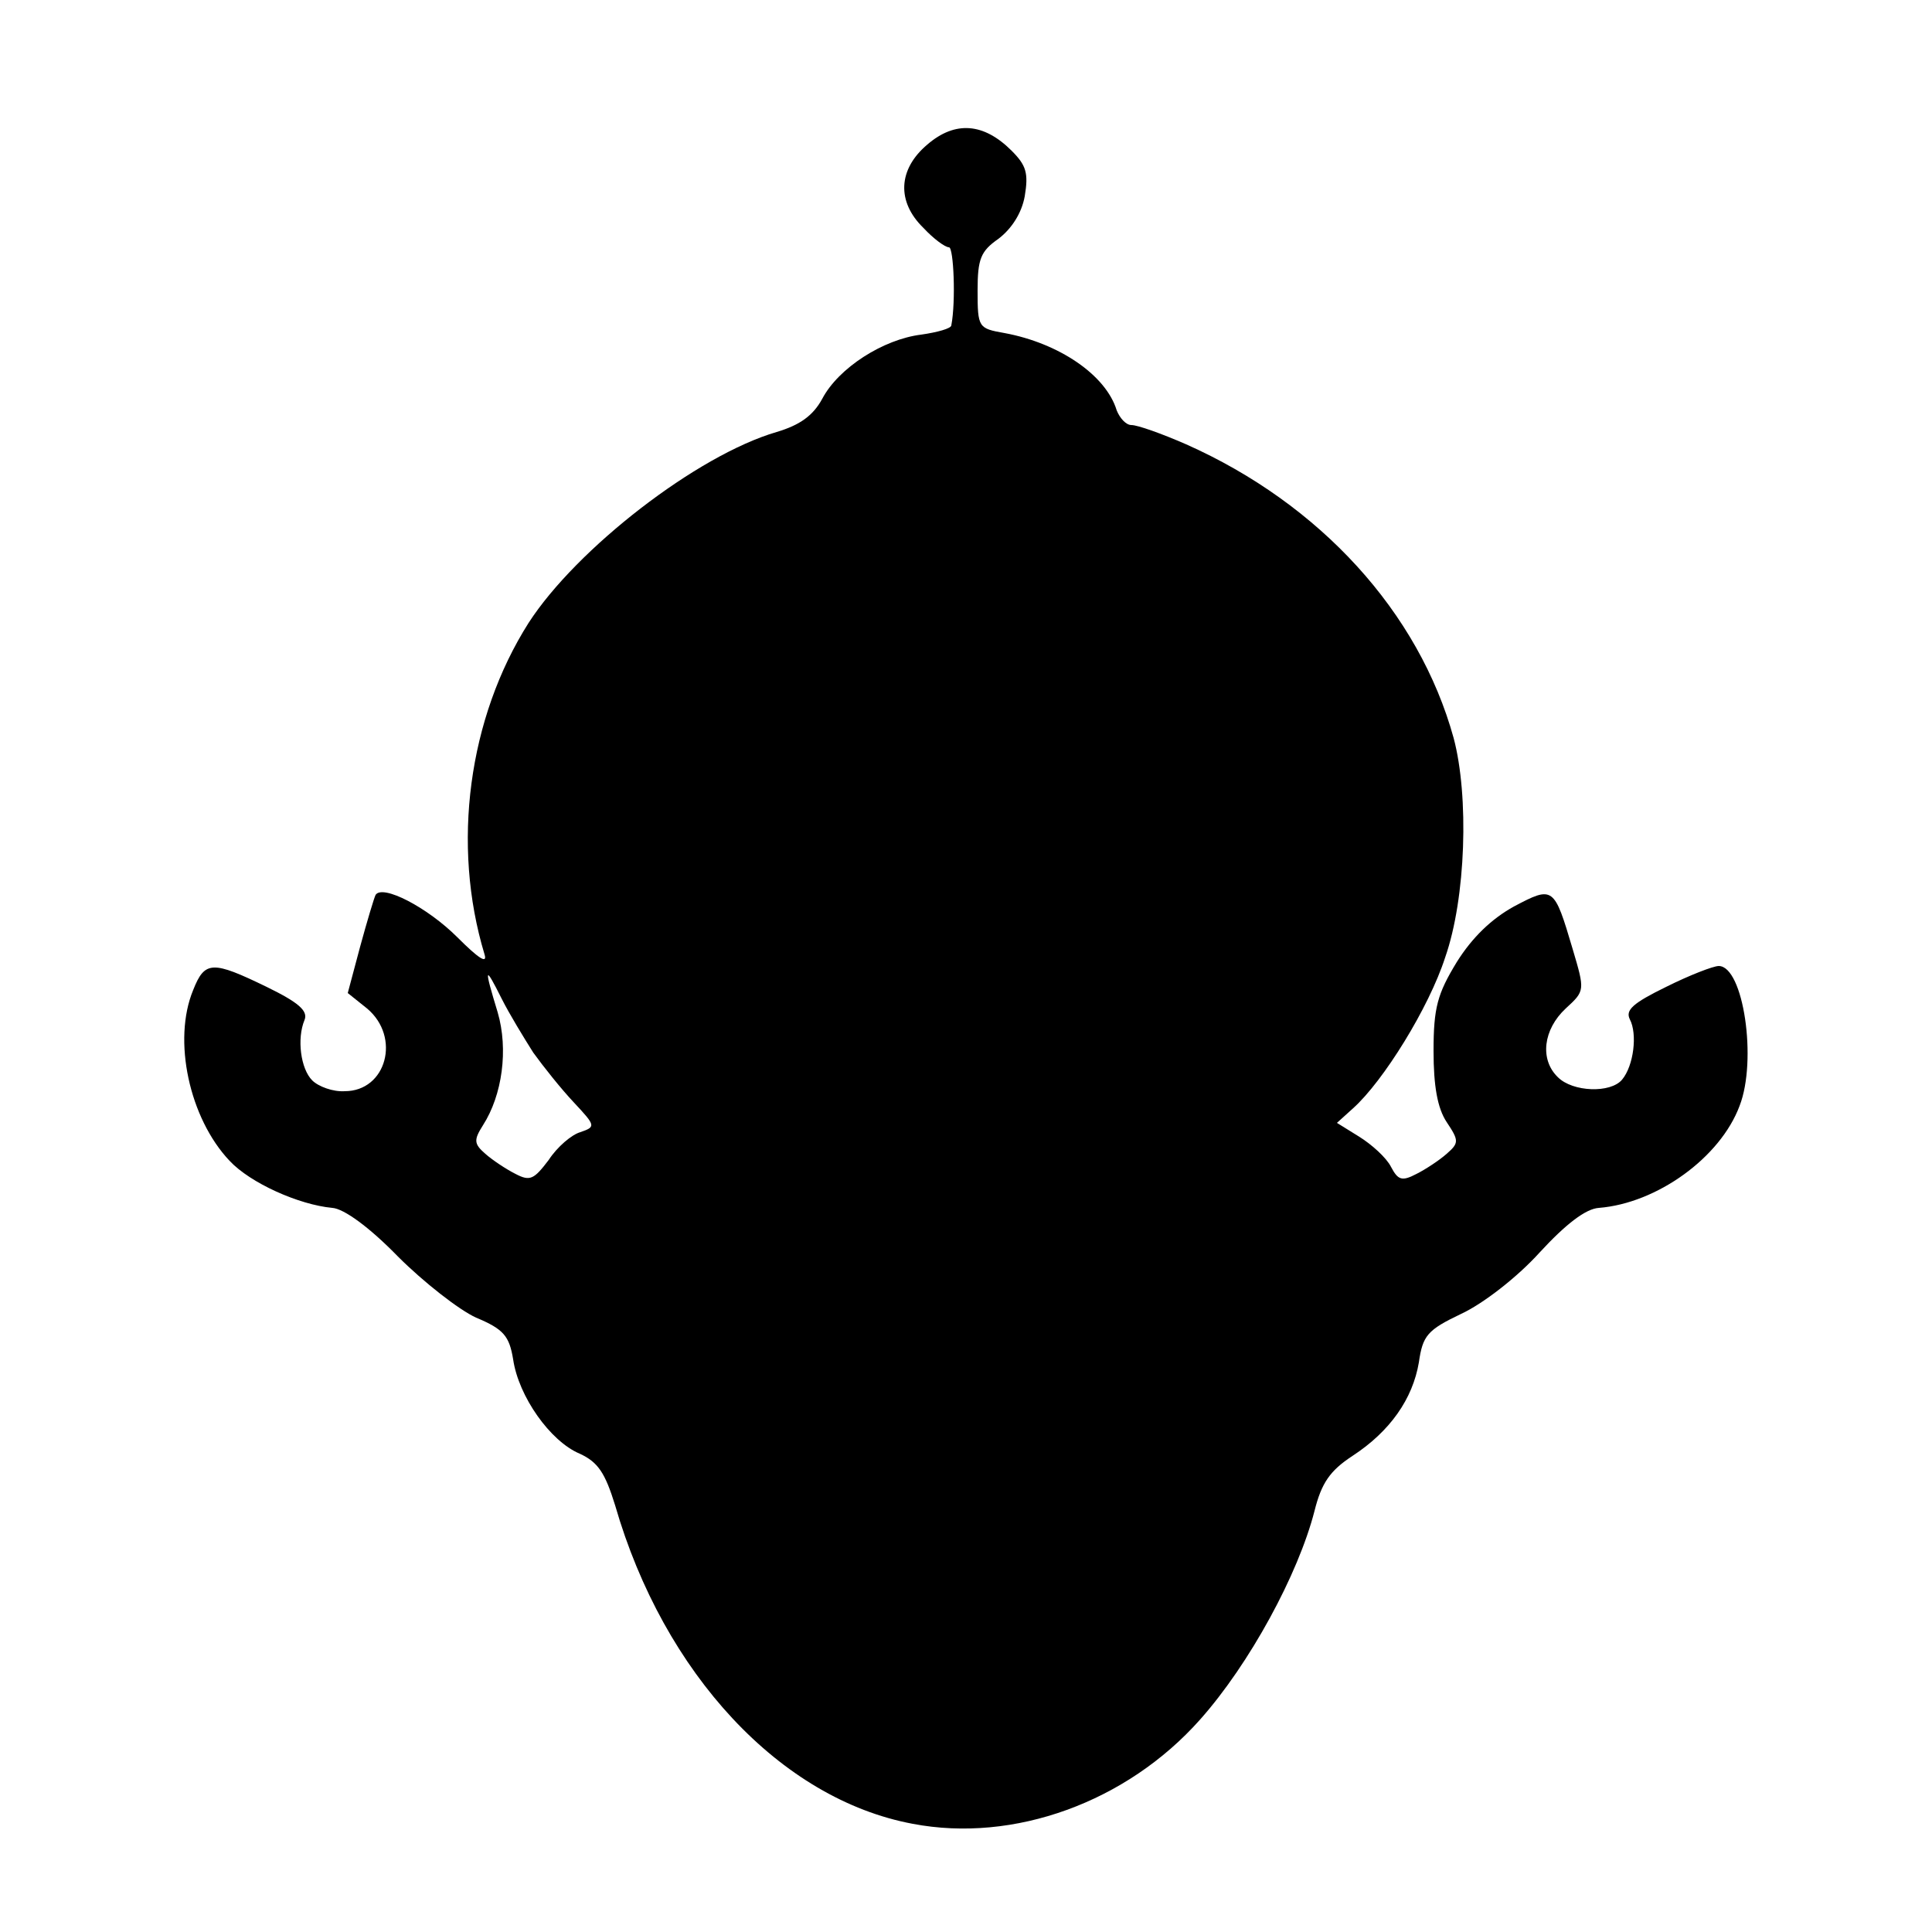 <?xml version="1.0" standalone="no"?>
<!DOCTYPE svg PUBLIC "-//W3C//DTD SVG 20010904//EN"
 "http://www.w3.org/TR/2001/REC-SVG-20010904/DTD/svg10.dtd">
<svg version="1.0" xmlns="http://www.w3.org/2000/svg"
 width="250pt" height="250pt" viewBox="0 0 250 250"
 preserveAspectRatio="xMidYMid meet">
<g transform="translate(0,250) scale(0.1,-0.1)"
fill="#000000" stroke="none">
<path d="M1200 2313 c-38 -32 -40 -74 -5 -108 13 -14 28 -25 33 -25 6 0 9 -70
3 -101 0 -4 -18 -9 -39 -12 -49 -6 -107 -43 -128 -83 -12 -22 -29 -34 -59 -43
-103 -30 -259 -151 -321 -247 -78 -123 -100 -287 -57 -429 4 -13 -8 -5 -35 22
-39 39 -97 69 -106 55 -2 -4 -11 -34 -20 -67 l-16 -60 25 -20 c44 -37 25 -107
-29 -107 -15 -1 -34 6 -42 14 -15 15 -20 54 -10 78 5 12 -8 23 -49 43 -70 34
-80 34 -95 -4 -27 -65 -5 -166 47 -221 27 -29 90 -57 133 -61 15 -1 48 -25 85
-63 33 -33 79 -69 101 -79 36 -15 43 -24 48 -54 7 -48 48 -106 86 -122 24 -11
33 -25 46 -67 63 -218 214 -380 385 -412 131 -25 277 28 372 135 64 72 127
188 148 270 9 36 20 52 49 71 49 32 78 74 86 121 5 35 11 42 55 63 28 13 72
47 101 79 34 37 60 57 77 58 75 6 157 65 182 132 23 59 5 181 -27 181 -7 0
-38 -12 -68 -27 -43 -21 -53 -30 -47 -42 10 -19 5 -60 -10 -78 -15 -18 -64
-16 -83 3 -24 23 -19 62 10 89 25 23 25 23 9 77 -24 81 -25 82 -76 55 -29 -16
-54 -40 -74 -72 -25 -41 -30 -59 -30 -115 0 -45 5 -74 17 -92 16 -24 16 -27 0
-41 -9 -8 -27 -20 -39 -26 -19 -10 -24 -8 -33 9 -6 12 -25 29 -41 39 l-29 18
21 19 c39 35 98 130 119 195 27 77 31 209 11 284 -45 163 -173 303 -346 380
-32 14 -63 25 -71 25 -7 0 -15 9 -19 19 -14 46 -75 87 -145 100 -34 6 -35 7
-35 55 0 41 4 51 27 67 17 13 30 33 34 55 5 30 2 40 -17 59 -36 36 -73 39
-109 8z m-510 -1175 c13 -18 36 -47 53 -65 28 -30 28 -31 8 -38 -11 -3 -30
-19 -41 -36 -19 -25 -24 -28 -43 -18 -12 6 -30 18 -39 26 -15 13 -15 18 -3 37
25 39 33 98 19 146 -18 59 -17 62 5 18 10 -20 29 -51 41 -70z"/>
</g>
</svg>
